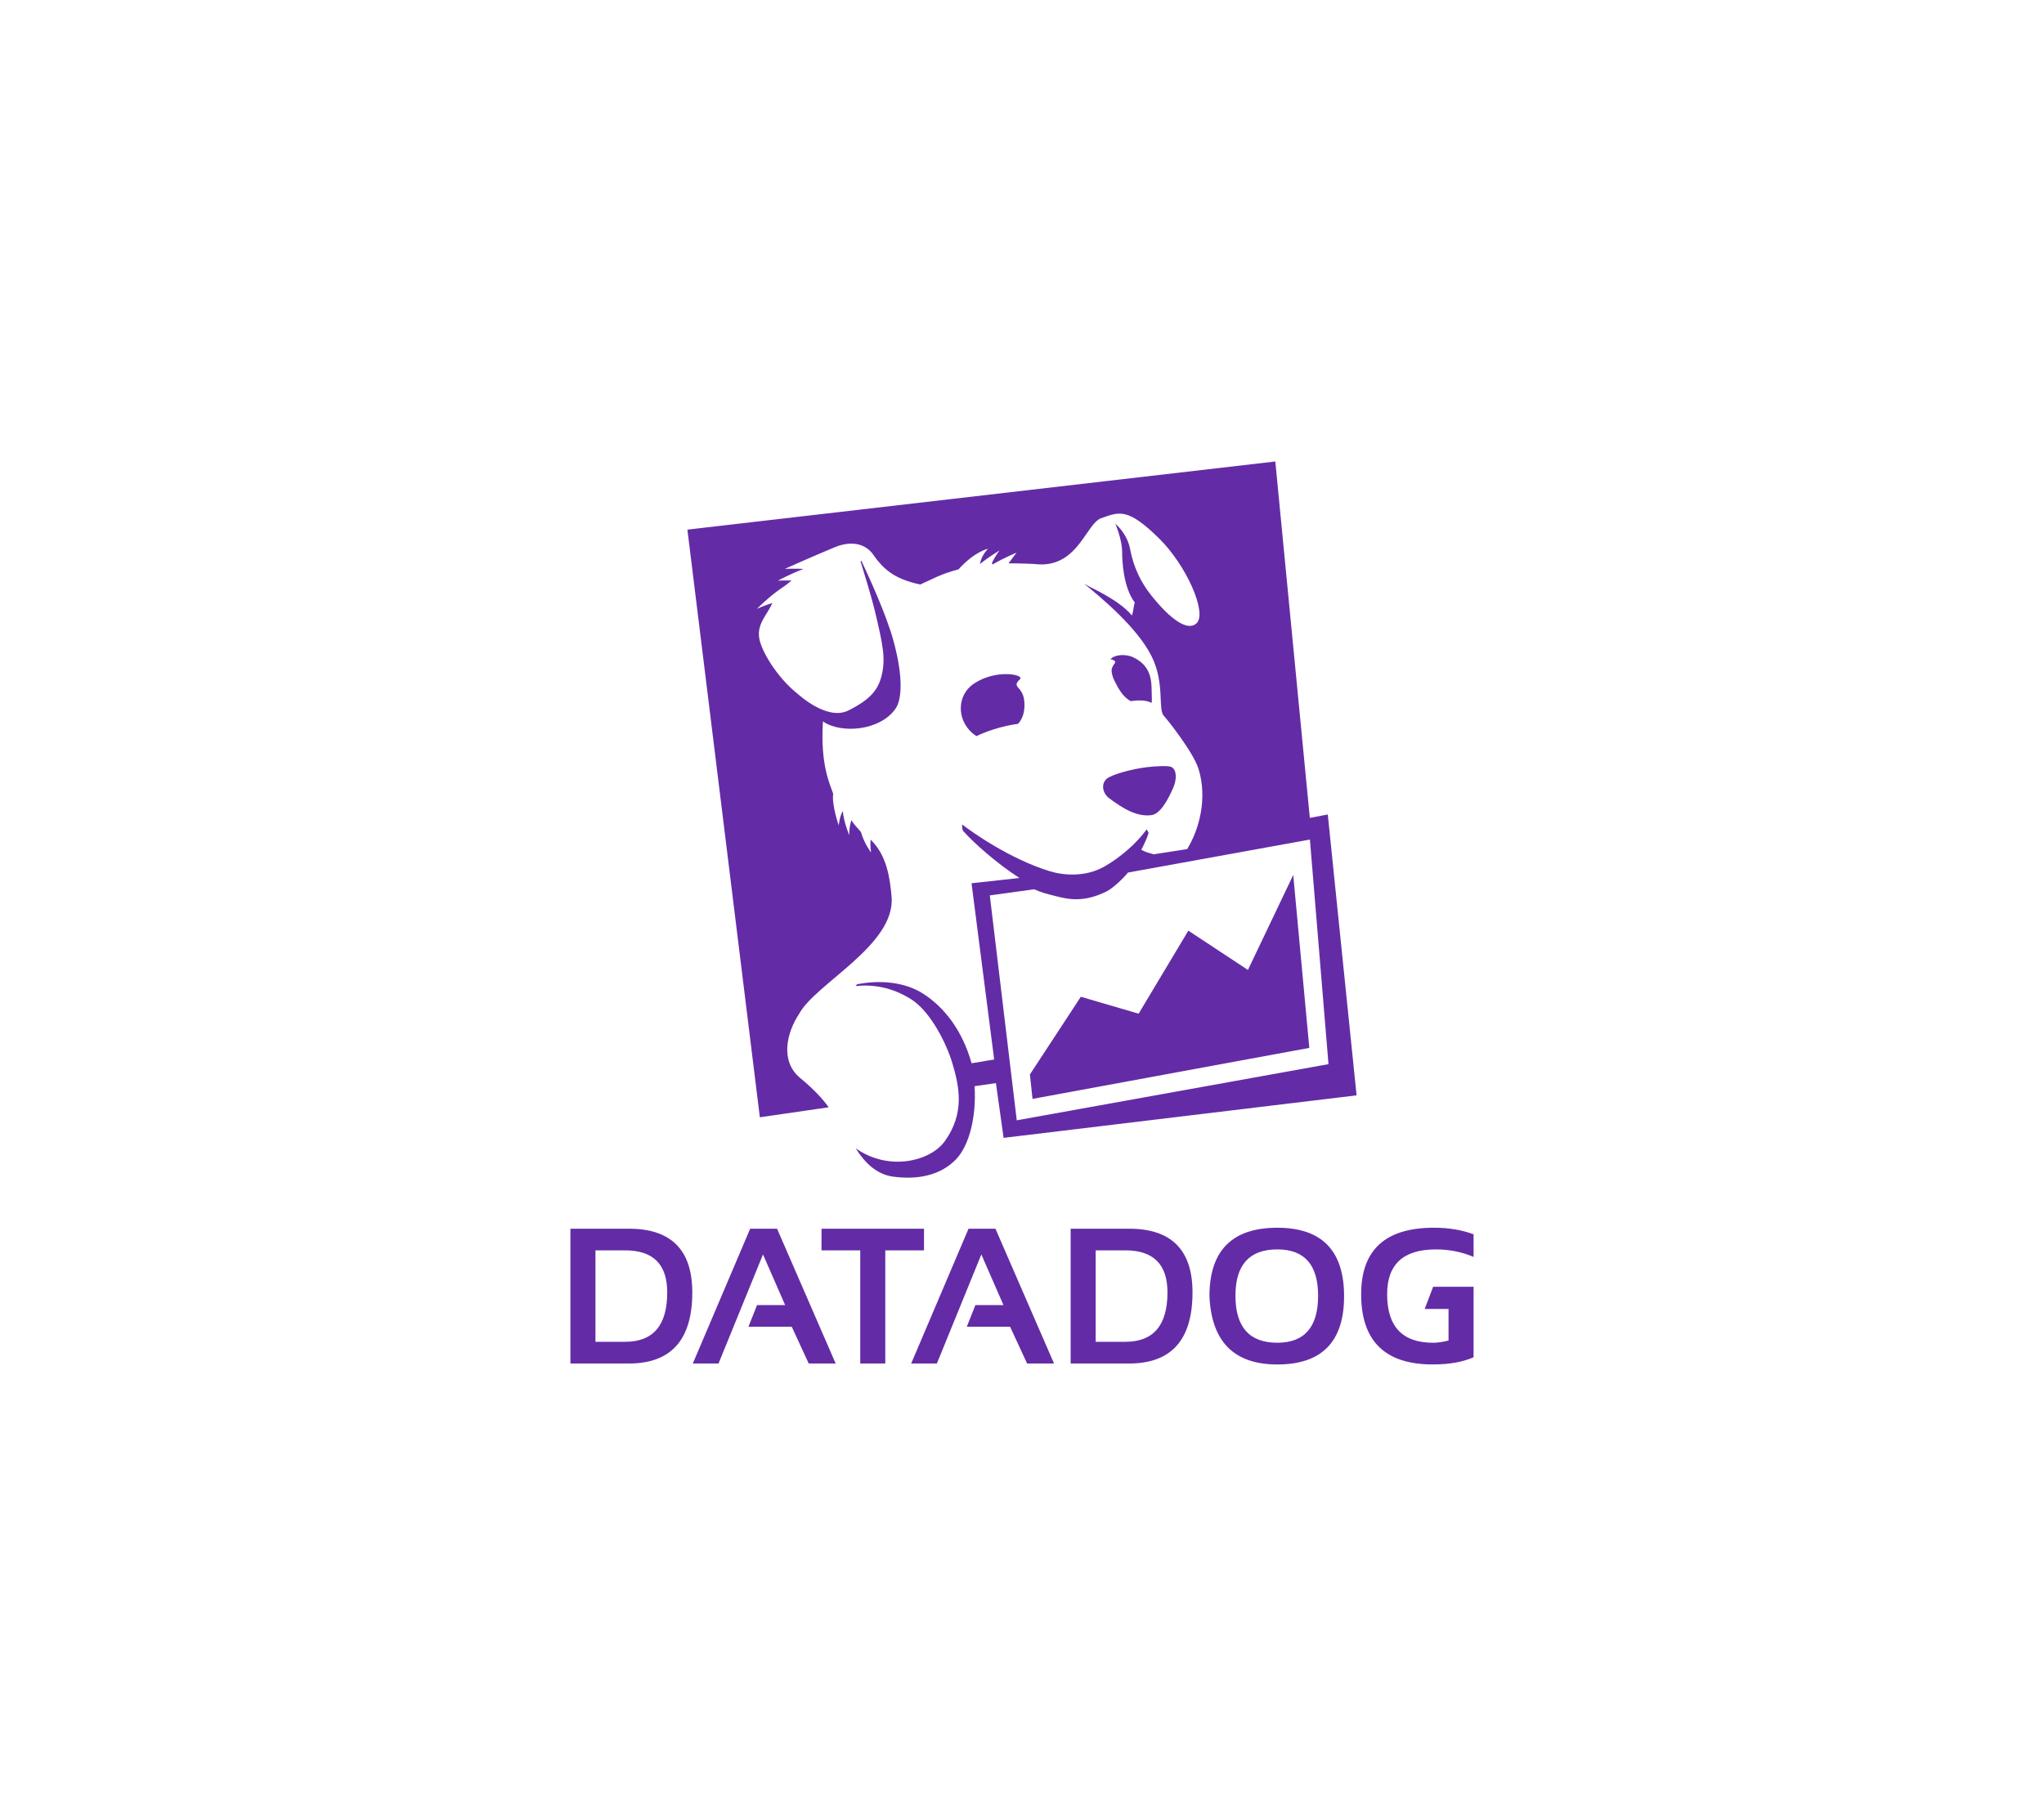 <?xml version="1.0" encoding="UTF-8"?>
<svg xmlns="http://www.w3.org/2000/svg" width="172" height="153" viewBox="0 0 172 153" fill="none">
  <g id="DataDog">
    <g id="Group">
      <g id="Group_2">
        <path id="Vector" fill-rule="evenodd" clip-rule="evenodd" d="M52.927 114.758H47.999V103.414H52.927C56.477 103.414 58.255 105.202 58.255 108.777C58.255 112.762 56.477 114.758 52.927 114.758ZM50.107 112.932H52.609C54.968 112.932 56.146 111.547 56.146 108.775C56.146 106.415 54.968 105.235 52.609 105.235H50.107V112.932ZM60.463 114.758H58.3L63.125 103.414H65.389L70.32 114.758H68.053L66.623 111.664H62.981L63.705 109.841H66.067L64.206 105.579L60.463 114.758ZM69.129 103.414H77.755V105.238H74.495V114.758H72.389V105.238H69.128L69.129 103.414ZM78.838 114.758H76.675L81.501 103.414H83.766L88.695 114.758H86.428L84.998 111.664H81.356L82.078 109.841H84.44L82.579 105.579L78.838 114.758ZM95.02 114.758H90.093V103.414H95.02C98.572 103.414 100.348 105.202 100.348 108.777C100.348 112.762 98.572 114.758 95.02 114.758ZM92.199 112.932H94.703C97.06 112.932 98.241 111.547 98.241 108.775C98.241 106.415 97.06 105.235 94.703 105.235H92.199V112.932ZM101.774 109.102C101.774 105.255 103.679 103.332 107.484 103.332C111.23 103.332 113.103 105.255 113.103 109.102C113.103 112.926 111.23 114.84 107.484 114.84C103.847 114.839 101.946 112.926 101.774 109.102ZM107.484 113.011C109.772 113.011 110.917 111.693 110.917 109.053C110.917 106.455 109.772 105.155 107.484 105.155C105.135 105.155 103.962 106.455 103.962 109.053C103.963 111.693 105.136 113.011 107.484 113.011ZM121.893 110.168V112.823C121.407 112.95 120.971 113.012 120.59 113.012C118.013 113.012 116.726 111.651 116.726 108.927C116.726 106.412 118.092 105.156 120.82 105.156C121.96 105.156 123.019 105.367 124 105.791V103.886C123.02 103.517 121.908 103.331 120.661 103.331C116.581 103.331 114.539 105.194 114.539 108.926C114.539 112.865 116.546 114.838 120.558 114.838C121.938 114.838 123.085 114.637 124 114.234V108.299H120.598L119.887 110.166H121.893V110.168Z" fill="#632CA6"></path>
      </g>
      <g id="Group_3">
        <path id="Vector_2" fill-rule="evenodd" clip-rule="evenodd" d="M105.012 81.635L99.998 78.327L95.815 85.315L90.95 83.892L86.666 90.43L86.885 92.488L110.177 88.196L108.824 73.643L105.012 81.635ZM83.291 75.361L87.029 74.847C87.633 75.119 88.054 75.223 88.779 75.407C89.908 75.701 91.215 75.983 93.15 75.008C93.6 74.785 94.539 73.927 94.918 73.438L110.228 70.661L111.79 89.564L85.559 94.291L83.291 75.361ZM111.731 68.55L110.22 68.838L107.316 38.84L57.844 44.576L63.94 94.036L69.731 93.195C69.268 92.535 68.548 91.736 67.319 90.714C65.614 89.297 66.216 86.89 67.223 85.37C68.554 82.802 75.412 79.539 75.023 75.434C74.884 73.942 74.647 72 73.261 70.668C73.209 71.221 73.303 71.752 73.303 71.752C73.303 71.752 72.734 71.026 72.451 70.037C72.17 69.657 71.948 69.537 71.649 69.03C71.435 69.616 71.464 70.296 71.464 70.296C71.464 70.296 70.998 69.197 70.923 68.269C70.648 68.684 70.578 69.472 70.578 69.472C70.578 69.472 69.974 67.74 70.112 66.806C69.837 65.993 69.019 64.381 69.249 60.718C70.759 61.775 74.083 61.525 75.378 59.616C75.807 58.983 76.103 57.258 75.163 53.857C74.56 51.677 73.067 48.429 72.484 47.197L72.415 47.248C72.722 48.24 73.354 50.32 73.598 51.33C74.333 54.389 74.529 55.455 74.185 56.866C73.891 58.092 73.187 58.894 71.403 59.791C69.619 60.69 67.251 58.501 67.101 58.38C65.368 56.999 64.026 54.746 63.877 53.651C63.721 52.453 64.568 51.734 64.994 50.754C64.383 50.928 63.703 51.239 63.703 51.239C63.703 51.239 64.516 50.398 65.517 49.671C65.932 49.397 66.175 49.222 66.612 48.859C65.979 48.849 65.466 48.867 65.466 48.867C65.466 48.867 66.521 48.297 67.614 47.881C66.814 47.846 66.048 47.876 66.048 47.876C66.048 47.876 68.403 46.822 70.262 46.05C71.541 45.525 72.79 45.68 73.492 46.696C74.414 48.026 75.382 48.748 77.433 49.195C78.692 48.637 79.074 48.351 80.657 47.918C82.05 46.386 83.143 46.188 83.143 46.188C83.143 46.188 82.601 46.686 82.456 47.468C83.245 46.846 84.11 46.326 84.11 46.326C84.11 46.326 83.775 46.739 83.463 47.397L83.535 47.505C84.456 46.952 85.539 46.517 85.539 46.517C85.539 46.517 85.23 46.908 84.867 47.415C85.562 47.409 86.971 47.444 87.518 47.506C90.747 47.577 91.417 44.059 92.656 43.617C94.207 43.063 94.901 42.727 97.544 45.325C99.812 47.556 101.585 51.545 100.704 52.44C99.966 53.181 98.511 52.15 96.898 50.139C96.045 49.075 95.4 47.816 95.098 46.216C94.844 44.866 93.852 44.083 93.852 44.083C93.852 44.083 94.427 45.366 94.427 46.495C94.427 47.113 94.504 49.42 95.493 50.716C95.396 50.905 95.35 51.653 95.242 51.796C94.09 50.405 91.617 49.409 91.214 49.115C92.579 50.234 95.716 52.802 96.92 55.266C98.06 57.594 97.389 59.729 97.965 60.281C98.13 60.439 100.416 63.289 100.856 64.72C101.624 67.215 100.902 69.838 99.898 71.464L97.092 71.901C96.682 71.787 96.406 71.73 96.038 71.518C96.241 71.159 96.644 70.264 96.648 70.078L96.489 69.801C95.616 71.038 94.154 72.239 92.939 72.928C91.349 73.83 89.516 73.69 88.323 73.322C84.937 72.278 81.734 69.989 80.962 69.388C80.962 69.388 80.938 69.868 81.084 69.976C81.937 70.939 83.893 72.68 85.784 73.895L81.753 74.339L83.659 89.175C82.815 89.296 82.683 89.356 81.758 89.487C80.943 86.608 79.384 84.728 77.68 83.632C76.177 82.666 74.104 82.448 72.12 82.842L71.993 82.99C73.372 82.847 75.001 83.046 76.674 84.105C78.315 85.144 79.639 87.826 80.126 89.44C80.75 91.503 81.181 93.711 79.502 96.051C78.308 97.714 74.821 98.633 72.004 96.644C72.756 97.855 73.772 98.844 75.142 99.03C77.175 99.306 79.105 98.953 80.433 97.59C81.566 96.424 82.169 93.986 82.01 91.419L83.805 91.159L84.452 95.767L114.155 92.19L111.731 68.55ZM93.66 56.037C93.577 56.226 93.446 56.351 93.642 56.966L93.653 57.002L93.685 57.081L93.766 57.266C94.119 57.987 94.505 58.666 95.153 59.014C95.321 58.985 95.494 58.966 95.674 58.958C96.282 58.931 96.666 59.027 96.908 59.158C96.93 59.036 96.935 58.86 96.921 58.598C96.874 57.685 97.102 56.133 95.347 55.316C94.685 55.009 93.756 55.103 93.446 55.487C93.502 55.495 93.553 55.506 93.593 55.519C94.062 55.682 93.745 55.843 93.66 56.037ZM98.579 64.555C98.349 64.428 97.274 64.478 96.518 64.568C95.077 64.738 93.522 65.237 93.182 65.503C92.563 65.982 92.844 66.816 93.302 67.159C94.585 68.118 95.71 68.761 96.897 68.604C97.625 68.508 98.268 67.354 98.724 66.307C99.035 65.586 99.035 64.808 98.579 64.555ZM85.829 57.167C86.235 56.781 83.806 56.275 81.922 57.56C80.532 58.508 80.487 60.541 81.818 61.694C81.951 61.808 82.061 61.888 82.163 61.955C82.551 61.772 82.994 61.587 83.504 61.422C84.365 61.143 85.081 60.998 85.669 60.921C85.951 60.607 86.278 60.053 86.197 59.05C86.085 57.688 85.055 57.904 85.829 57.167Z" fill="#632CA6"></path>
      </g>
    </g>
  </g>
</svg>
